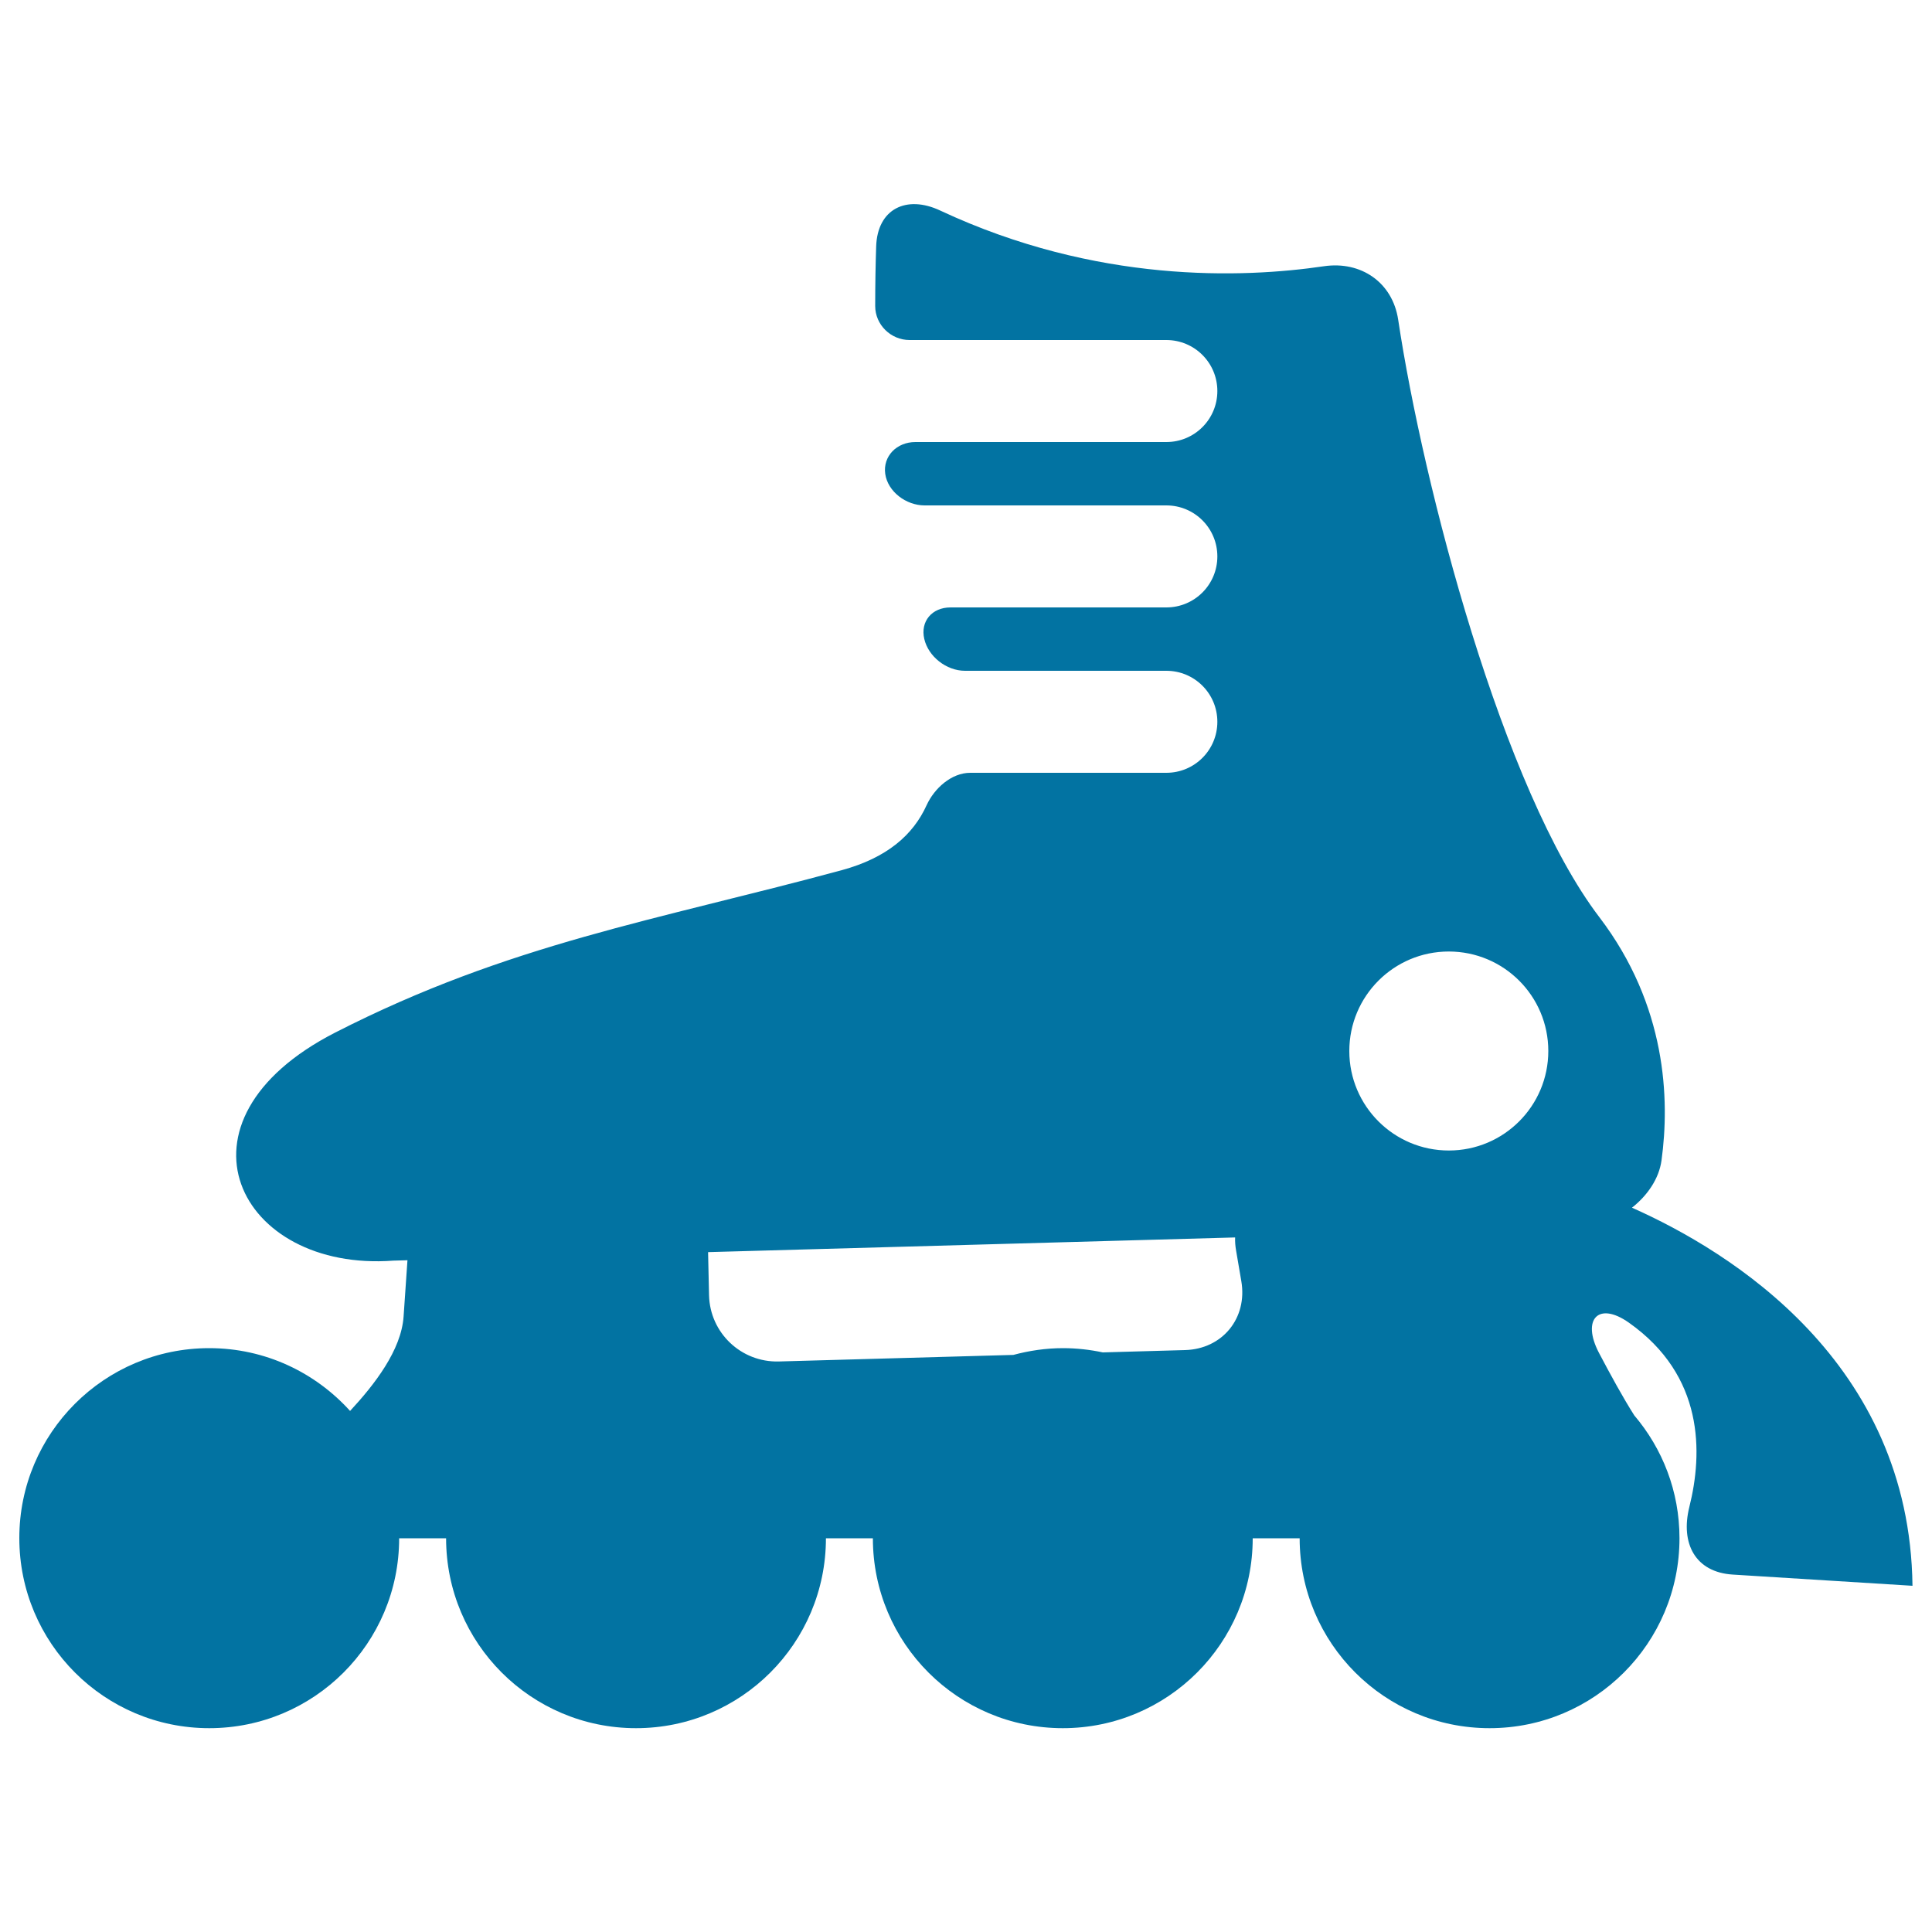 <svg xmlns="http://www.w3.org/2000/svg" viewBox="0 0 1000 1000" style="fill:#0273a2">
<title>Roller skating SVG icon</title>
<path d="M108.3,894.5c54.3,0,98.3-44,98.3-98.3h24.3c0,54.3,44,98.3,98.3,98.3c54.3,0,98.3-44,98.3-98.3h24.3c0,54.3,44,98.3,98.3,98.3c54.3,0,98.3-44,98.3-98.3h24.3c0,54.3,44,98.3,98.3,98.3c54.3,0,98.3-44,98.3-98.3c0-24.3-8.8-46.4-23.4-63.6c-5.8-9.1-12.4-21.2-18.3-32.4c-9-17.2-0.4-26.8,15.5-15.6c39,27.5,38.3,67.4,31.3,95.4c-4.7,18.9,3.1,33.8,22.5,35l93,5.8c-1.4-115.8-94.1-173-145.2-195.7c8-6.3,14-15,15.3-24.5c4.3-31.5,2.7-80.1-32.2-125.9c-50-65.6-91.2-223.3-104.1-309.2c-2.9-19.3-19.2-30.5-38.4-27.7c-42.1,6.2-117.8,9-198.6-28.8c-17.6-8.3-32.6-0.8-33.2,18.6c-0.3,8.9-0.5,19.3-0.5,30.8c0,9.7,8.1,17.6,17.8,17.6h132.9c14.6,0,26.4,11.8,26.4,26.4c0,14.6-11.8,26.4-26.4,26.4H473.8c-9.7,0-16.9,7.4-15.6,16.5c1.3,9.1,10.7,16.3,20.4,16.3h125.1c14.6,0,26.4,11.8,26.4,26.4c0,14.6-11.8,26.4-26.4,26.4H492c-9.7,0-15.7,7.3-13.6,16.3c2.1,9.1,11.4,16.5,21.1,16.5h104.2c14.6,0,26.4,11.8,26.4,26.4c0,14.6-11.8,26.4-26.4,26.4H502.2c-9.7,0-18.6,8-22.6,16.8c-7,15.4-20.5,27.2-43.9,33.6c-96.1,26-172.1,38-262.1,84c-90,46-50,124.1,30,118.1l7.3-0.2l-2,29.1c-1.2,17.5-15.1,35.3-27.7,48.9c-18-19.9-43.9-32.5-72.9-32.5c-54.3,0-98.3,44-98.3,98.3C10,850.5,54,894.5,108.3,894.5z M749.9,492.5c28.4,0,51.5,23,51.5,51.5c0,28.4-23,51.5-51.5,51.5c-28.4,0-51.5-23-51.5-51.5C698.4,515.6,721.4,492.5,749.9,492.5z M639.3,640.5c-0.1,2.2,0.1,4.5,0.5,6.8l2.7,15.8c3.3,19.2-9.8,35.2-29.2,35.7l-42.5,1.2c-6.6-1.4-13.5-2.2-20.6-2.2c-8.9,0-17.5,1.3-25.7,3.5l-121.4,3.4c-19.5,0.5-35.6-14.8-36.1-34.2l-0.5-22.4L639.3,640.5z"/>
</svg>